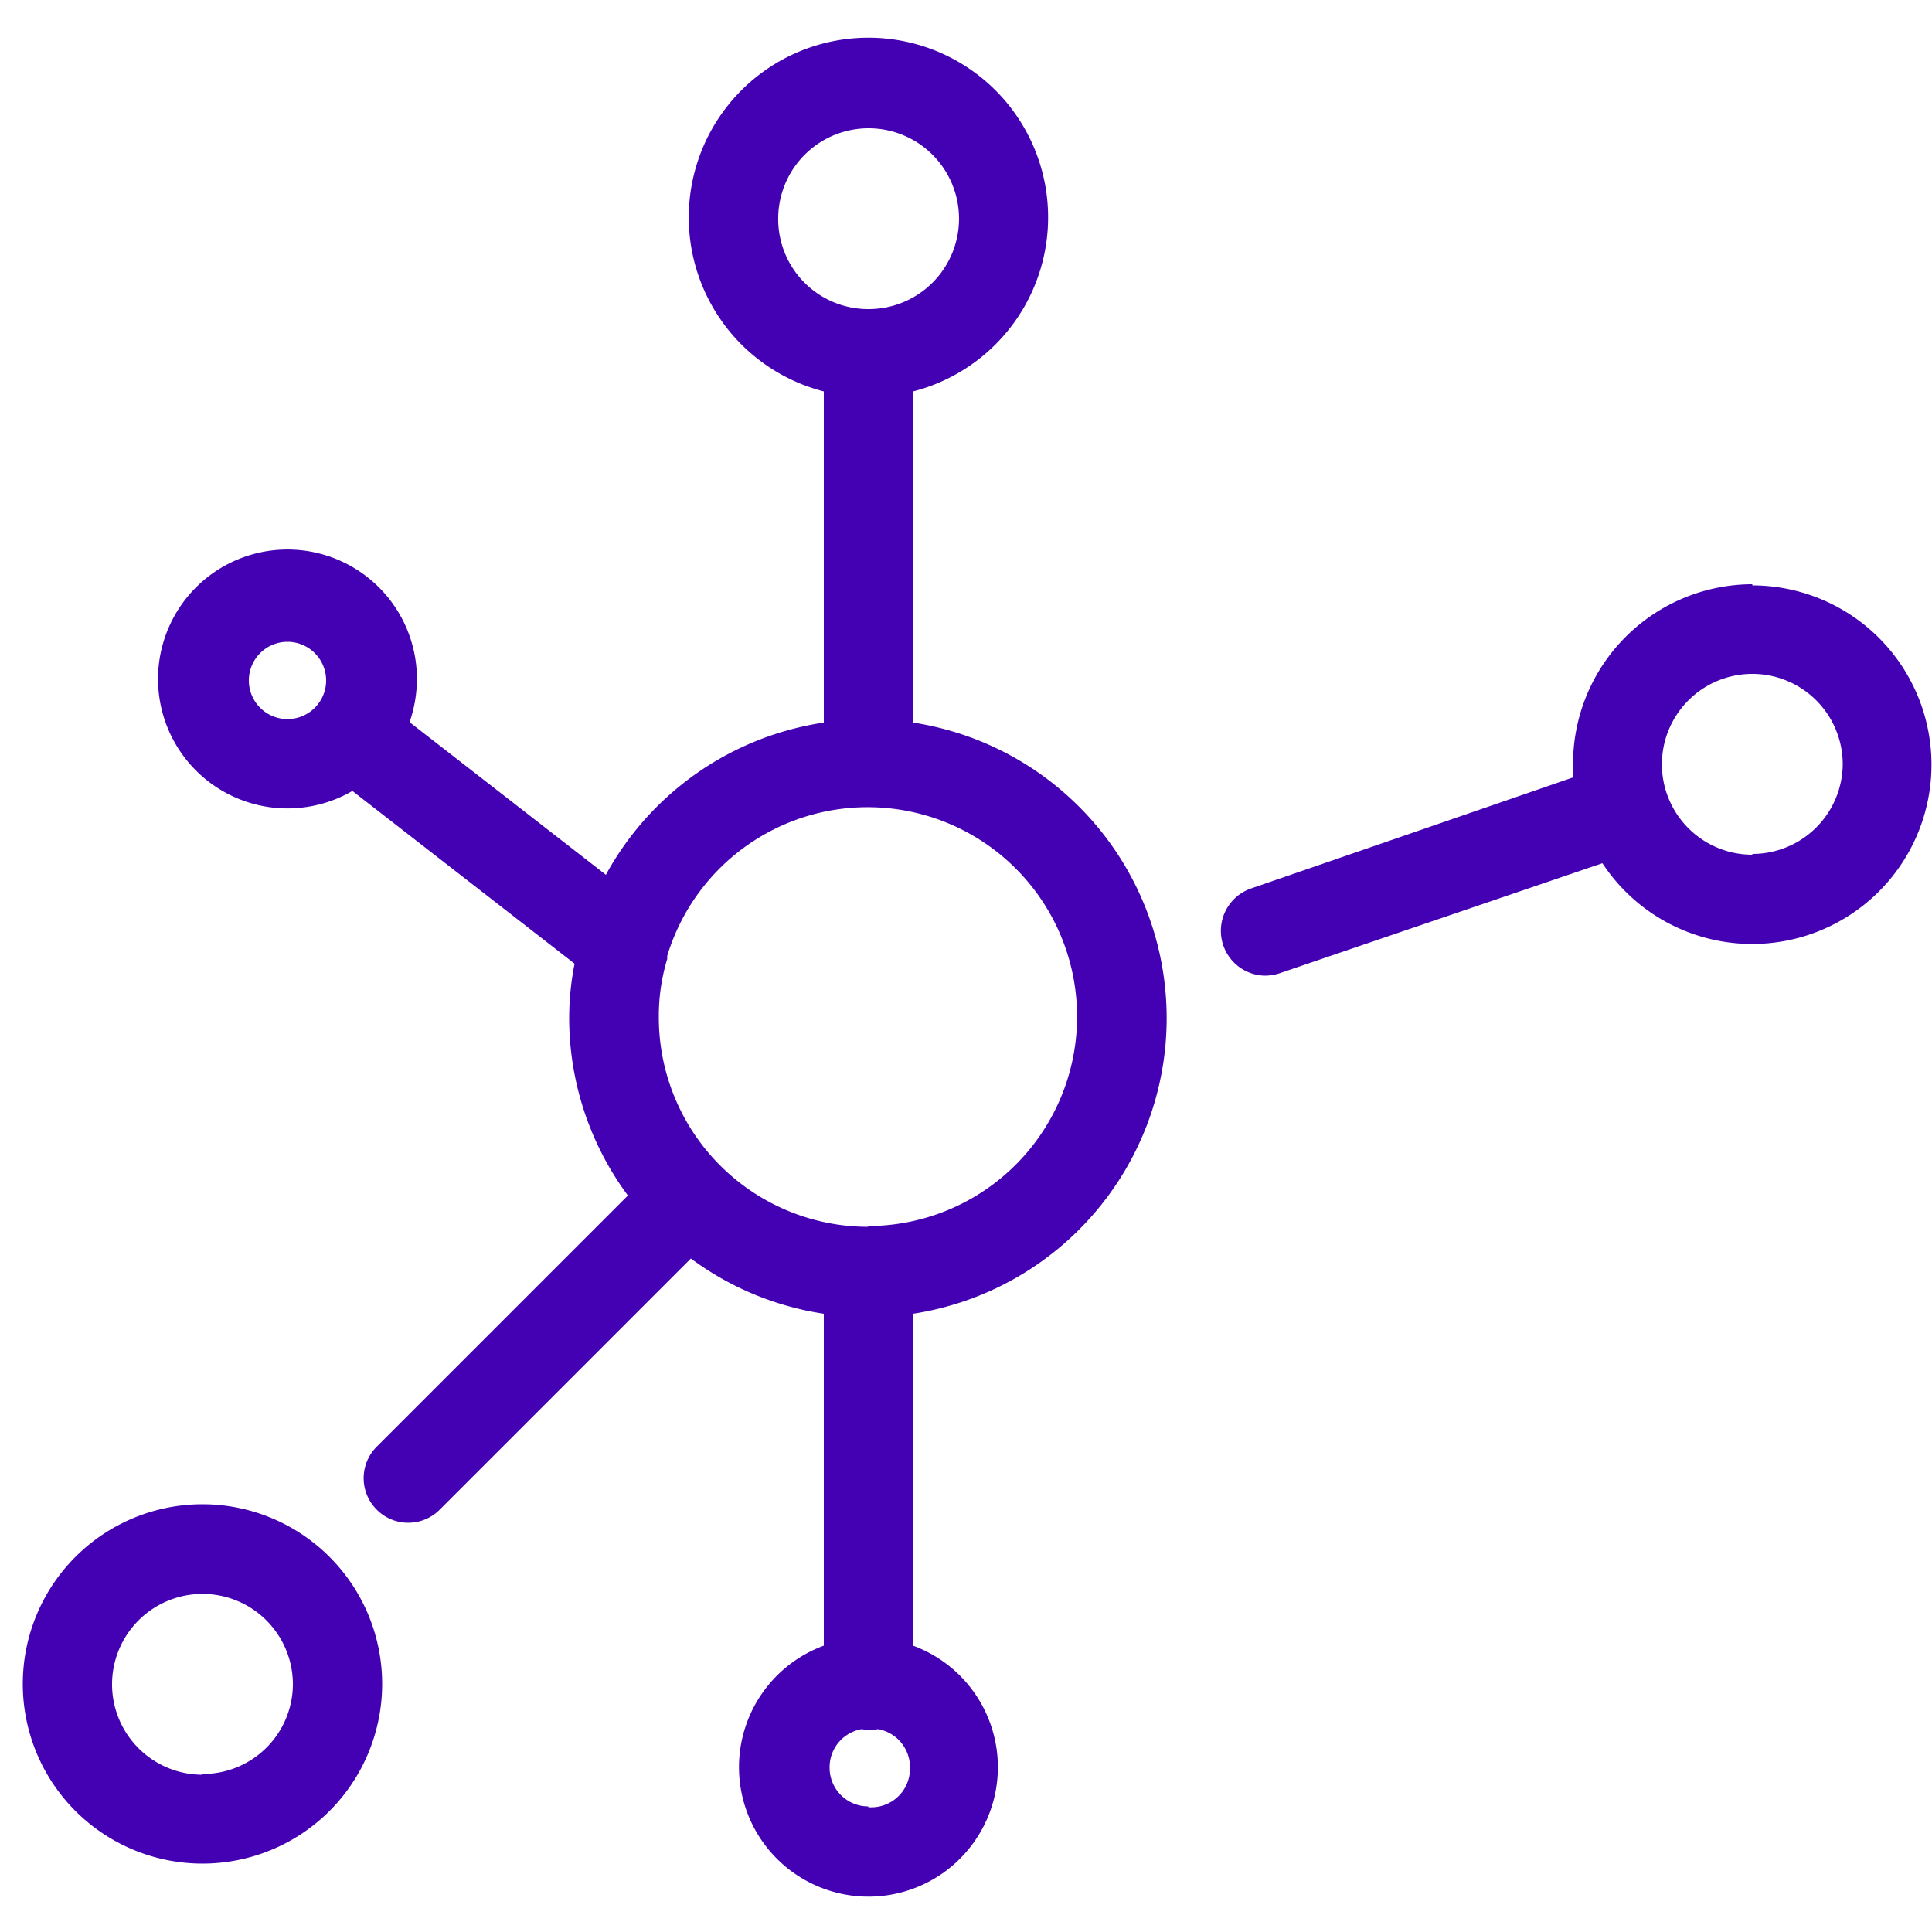 <svg id="Layer_1" data-name="Layer 1" xmlns="http://www.w3.org/2000/svg" viewBox="0 0 50 50"><defs><style>.cls-1{fill:#4400b3;}</style></defs><path class="cls-1" d="M23.63,18.7V10.13a4.65,4.65,0,1,0-2.31,0V18.7a7.73,7.73,0,0,0-5.64,3.94L10.6,18.69a3.46,3.46,0,0,0,.19-1.12,3.35,3.35,0,1,0-1.67,2.9l5.75,4.47a7.25,7.25,0,0,0-.14,1.41,7.73,7.73,0,0,0,1.52,4.59l-6.5,6.5a1.15,1.15,0,0,0,0,1.63,1.15,1.15,0,0,0,1.63,0l6.5-6.5A7.7,7.7,0,0,0,21.32,34v8.59a3.35,3.35,0,1,0,2.31,0V34a7.74,7.74,0,0,0,0-15.3ZM7.44,18.61a1,1,0,1,1,1-1A1,1,0,0,1,7.44,18.61Zm12.7-13A2.34,2.34,0,1,1,22.47,8,2.33,2.33,0,0,1,20.14,5.63Zm2.33,41.14a1,1,0,0,1-1-1,1,1,0,0,1,.83-1,1.11,1.11,0,0,0,.42,0,1,1,0,0,1,.83,1A1,1,0,0,1,22.47,46.77Zm0-15a5.42,5.42,0,0,1-5.42-5.42,5.08,5.08,0,0,1,.22-1.52.24.24,0,0,1,0-.08,5.42,5.42,0,1,1,5.18,7Z"/><path class="cls-1" d="M45.35,15.12a4.65,4.65,0,0,0-4.64,4.65c0,.12,0,.23,0,.35L32.36,23a1.16,1.16,0,0,0,.37,2.25,1.26,1.26,0,0,0,.38-.06l8.36-2.85a4.64,4.64,0,1,0,3.88-7.19Zm0,7a2.34,2.34,0,1,1,2.34-2.33A2.34,2.34,0,0,1,45.35,22.1Z"/><path class="cls-1" d="M5.24,38.93a4.65,4.65,0,1,0,4.65,4.65A4.65,4.65,0,0,0,5.24,38.93Zm0,7a2.34,2.34,0,1,1,2.34-2.33A2.33,2.33,0,0,1,5.24,45.91Z"/></svg>